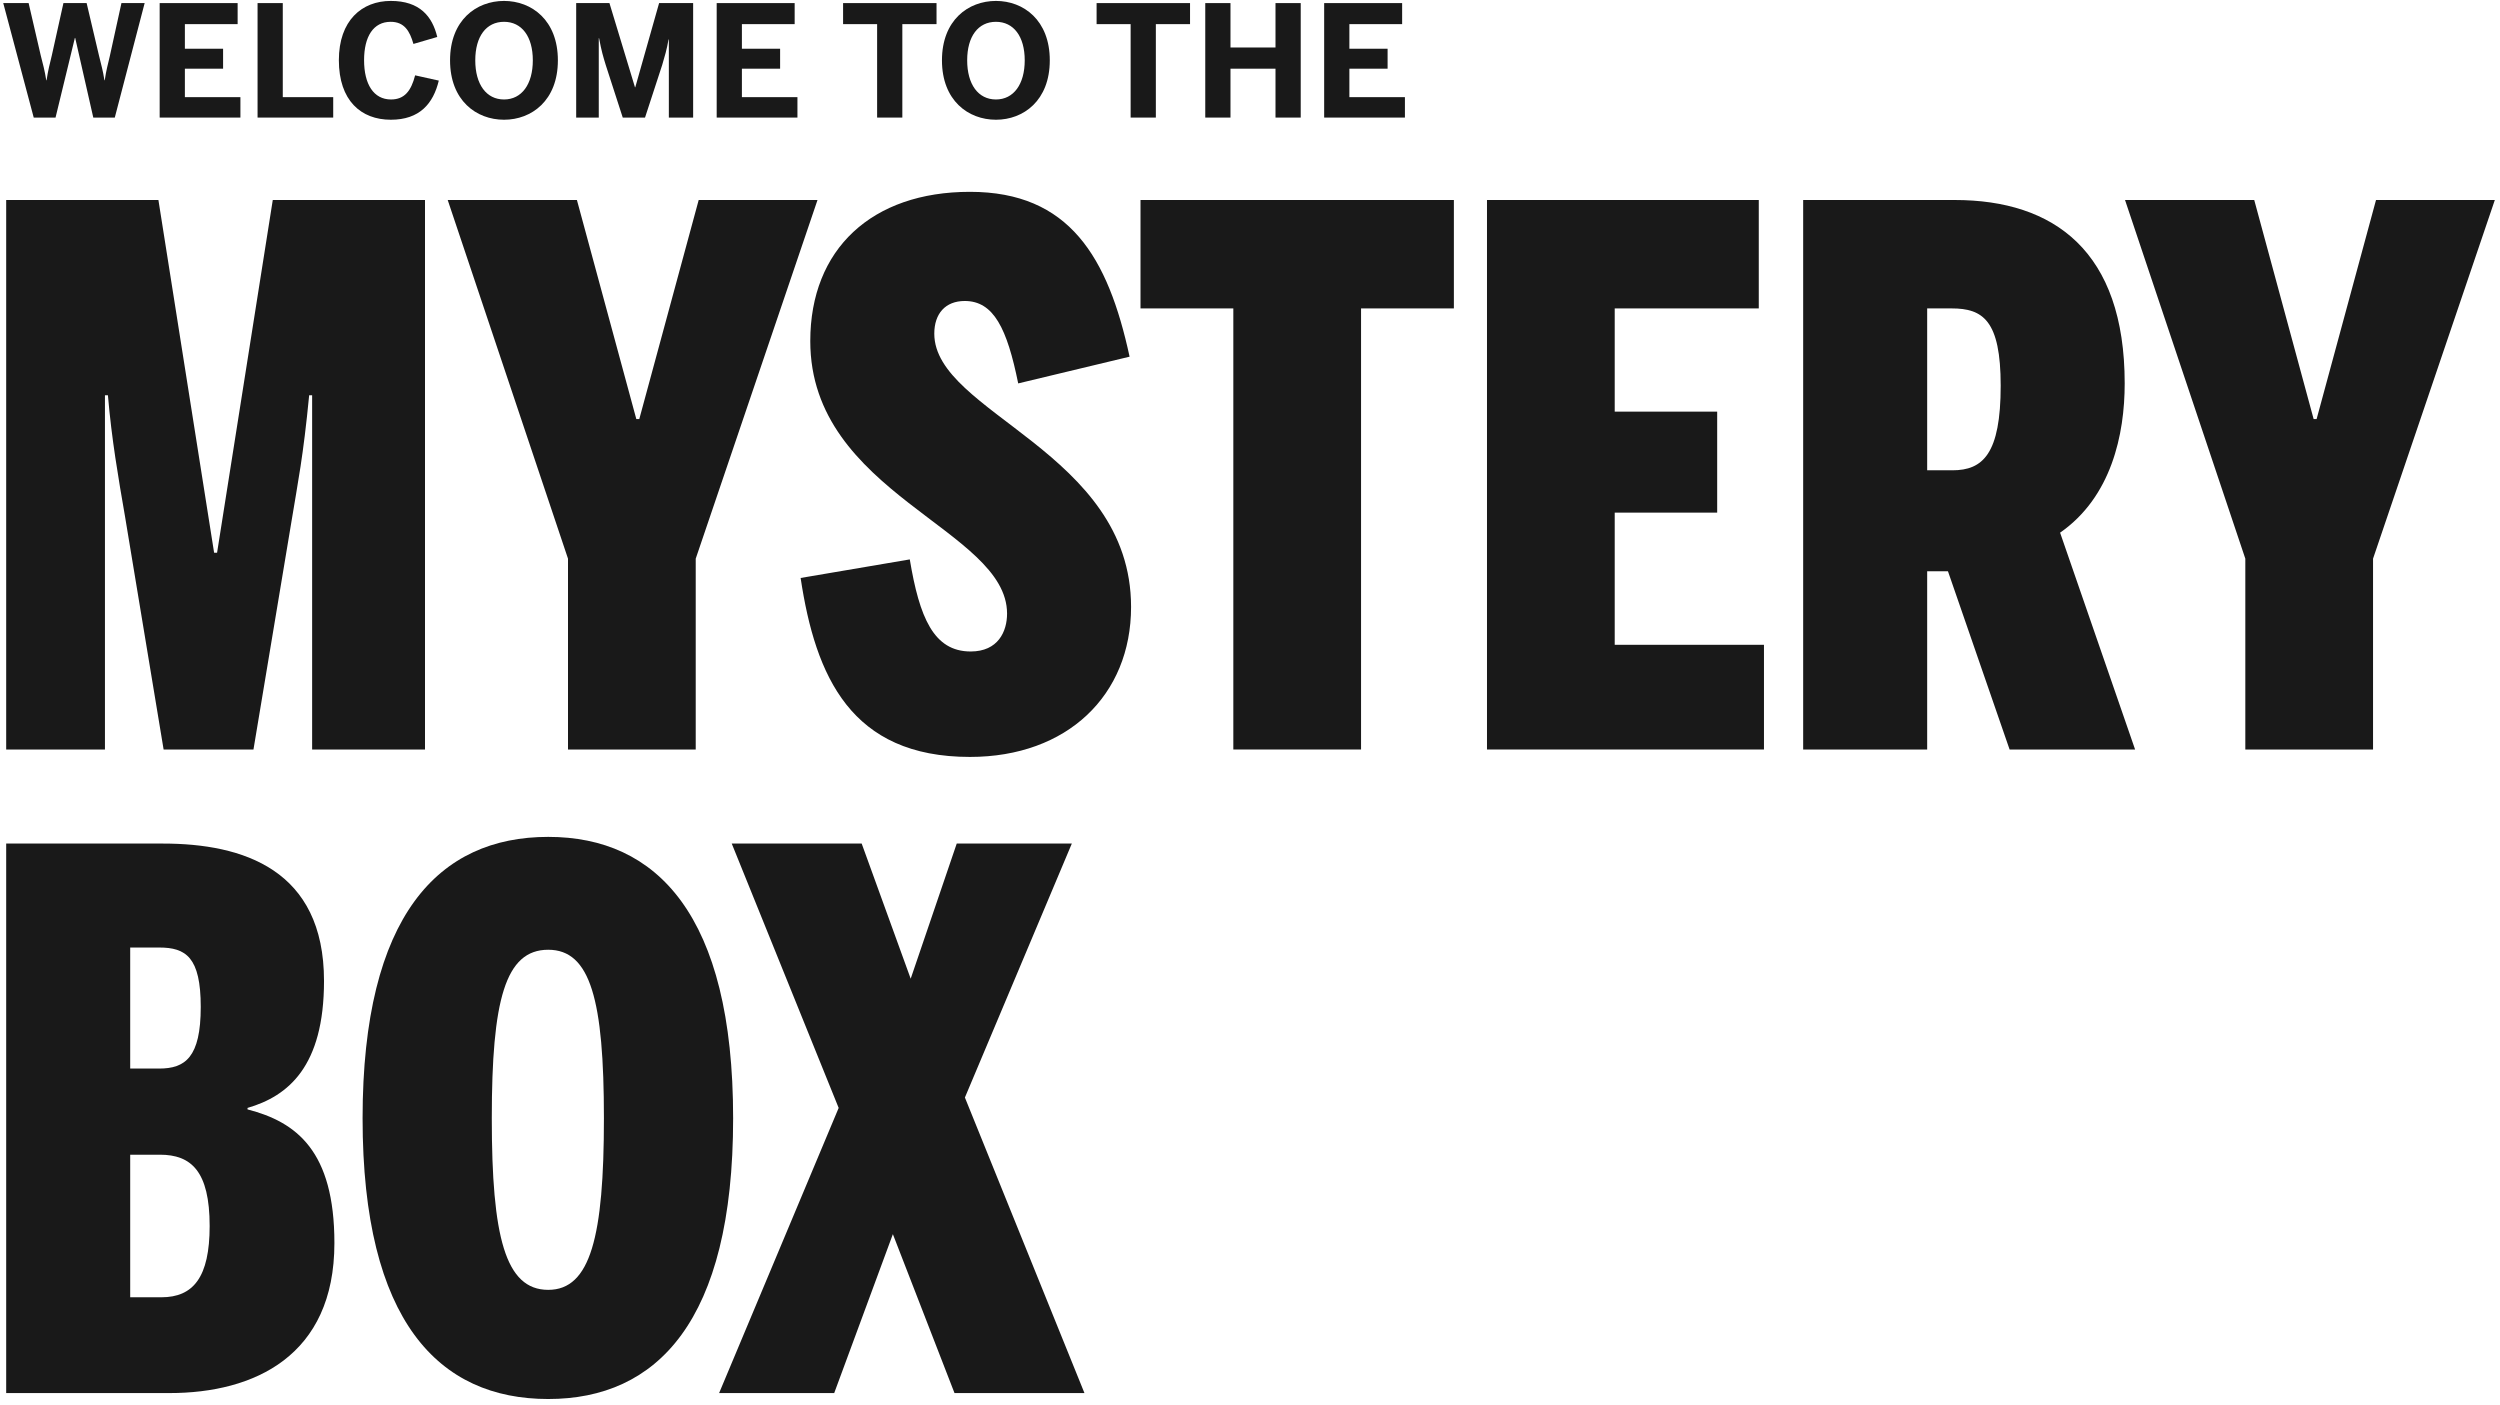 <svg width="404" height="227" viewBox="0 0 404 227" fill="none" xmlns="http://www.w3.org/2000/svg">
<path d="M116.208 225.12L135.528 179.04L118.248 136.32H139.248L147.168 158.16L154.608 136.32H173.208L155.928 177.36L175.248 225.12H154.248L144.288 199.44L134.808 225.12H116.208Z" fill="#191919"/>
<path d="M88.594 226.08C70.954 226.08 58.594 213.6 58.594 180.72C58.594 147.84 70.954 135.24 88.594 135.24C106.114 135.24 118.474 147.84 118.474 180.72C118.474 213.6 106.114 226.08 88.594 226.08ZM88.594 208.44C95.434 208.44 97.594 199.8 97.594 180.72C97.594 161.64 95.434 153.48 88.594 153.48C81.634 153.48 79.474 161.64 79.474 180.72C79.474 199.8 81.634 208.44 88.594 208.44Z" fill="#191919"/>
<path d="M1 225.12V136.32H26.32C39.28 136.32 52.36 140.52 52.36 158.52C52.36 172.32 46.6 177.12 40 179.04V179.28C47.92 181.32 54.04 186 54.04 200.88C54.04 219.12 41.08 225.12 27.4 225.12H1ZM21.04 172.68H25.72C29.92 172.68 32.44 170.88 32.44 162.72C32.44 154.68 30.04 153.12 25.72 153.12H21.04V172.68ZM21.04 209.64H26.08C31.24 209.64 33.88 206.4 33.88 198.12C33.88 189.24 30.88 186.6 25.84 186.6H21.04V209.64Z" fill="#191919"/>
<path d="M362.844 121.12V90.28L343.404 32.32H364.284L373.884 67.72H374.364L383.964 32.32H403.164L383.484 90.28V121.12H362.844Z" fill="#191919"/>
<path d="M311.431 76H315.511C320.431 76 323.311 73.36 323.311 62.32C323.311 51.76 320.431 49.84 315.391 49.84H311.431V76ZM332.911 86.08L345.031 121.12H324.751L314.791 92.32H311.431V121.12H291.391V32.32H315.871C331.951 32.32 343.351 40.6 343.351 61.96C343.351 70.24 341.191 80.32 332.911 86.08Z" fill="#191919"/>
<path d="M240.297 121.12V32.32H284.217V49.84H260.937V66.52H277.497V82.84H260.937V104.2H285.057V121.12H240.297Z" fill="#191919"/>
<path d="M199.306 121.12V49.84H184.306V32.32H234.946V49.84H219.946V121.12H199.306Z" fill="#191919"/>
<path d="M156.741 122.32C137.541 122.32 131.781 109.36 129.381 93.4L147.021 90.4C148.581 99.76 150.861 105.28 156.861 105.28C161.301 105.28 162.741 102.04 162.741 99.16C162.741 85.48 130.941 79.84 130.941 55.12C130.941 40.24 140.901 31 156.741 31C172.821 31 179.061 41.56 182.541 57.64L164.541 61.96C162.741 53.08 160.581 48.64 155.901 48.64C152.781 48.64 150.981 50.68 150.981 53.92C150.981 66.76 182.781 73 182.781 98.08C182.781 112.36 172.461 122.32 156.741 122.32Z" fill="#191919"/>
<path d="M91.789 121.12V90.28L72.349 32.32H93.229L102.829 67.72H103.309L112.909 32.32H132.109L112.429 90.28V121.12H91.789Z" fill="#191919"/>
<path d="M1 121.12V32.32H25.6L34.6 89.32H35.08L44.08 32.32H68.68V121.12H50.44V63.88H49.96C49 73.84 48.16 77.8 47.08 84.4L40.96 121.12H26.44L20.2 83.44C19.12 77.2 18.04 70.96 17.44 63.88H16.96V121.12H1Z" fill="#191919"/>
<path d="M227.035 19H213.985V0.5H226.585V3.9H218.06V7.875H224.235V11.1H218.06V15.7H227.035V19Z" fill="#191919"/>
<path d="M198.846 19H194.771V0.5H198.846V7.675H206.121V0.5H210.196V19H206.121V11.1H198.846V19Z" fill="#191919"/>
<path d="M186.785 19H182.71V3.9H177.21V0.5H192.31V3.9H186.785V19Z" fill="#191919"/>
<path d="M160.946 19.35C156.471 19.35 152.221 16.25 152.221 9.75C152.221 3.25 156.471 0.15 160.946 0.15C165.396 0.15 169.646 3.25 169.646 9.75C169.646 16.25 165.396 19.35 160.946 19.35ZM160.946 16.075C163.796 16.075 165.596 13.625 165.596 9.75C165.596 5.875 163.796 3.525 160.946 3.525C158.071 3.525 156.296 5.875 156.296 9.75C156.296 13.625 158.071 16.075 160.946 16.075Z" fill="#191919"/>
<path d="M145.818 19H141.743V3.9H136.243V0.5H151.343V3.9H145.818V19Z" fill="#191919"/>
<path d="M128.866 19H115.816V0.5H128.416V3.9H119.891V7.875H126.066V11.1H119.891V15.7H128.866V19Z" fill="#191919"/>
<path d="M96.761 19H93.111V0.5H98.486L102.611 14.1H102.661L106.511 0.5H112.011V19H108.086V6.375H108.036C107.761 7.975 107.411 9.15 107.011 10.5L104.236 19H100.636L97.886 10.5C97.461 9.1 97.211 8.3 96.811 6.175H96.761V19Z" fill="#191919"/>
<path d="M81.454 19.35C76.979 19.35 72.729 16.25 72.729 9.75C72.729 3.25 76.979 0.15 81.454 0.15C85.904 0.15 90.154 3.25 90.154 9.75C90.154 16.25 85.904 19.35 81.454 19.35ZM81.454 16.075C84.304 16.075 86.104 13.625 86.104 9.75C86.104 5.875 84.304 3.525 81.454 3.525C78.579 3.525 76.804 5.875 76.804 9.75C76.804 13.625 78.579 16.075 81.454 16.075Z" fill="#191919"/>
<path d="M63.16 19.35C58.335 19.35 54.76 16.25 54.76 9.725C54.76 3.3 58.485 0.15 63.16 0.15C67.835 0.15 69.86 2.65 70.66 5.975L66.81 7.1C66.21 4.975 65.31 3.525 63.135 3.525C60.335 3.525 58.835 5.9 58.835 9.725C58.835 13.625 60.385 16.075 63.185 16.075C65.36 16.075 66.435 14.7 67.085 12.175L70.91 13.025C70.01 16.75 67.81 19.35 63.16 19.35Z" fill="#191919"/>
<path d="M53.847 19H41.622V0.5H45.697V15.7H53.847V19Z" fill="#191919"/>
<path d="M38.851 19H25.801V0.5H38.401V3.9H29.876V7.875H36.051V11.1H29.876V15.7H38.851V19Z" fill="#191919"/>
<path d="M8.975 19H5.45L0.525 0.5H4.625L6.575 8.925C6.925 10.275 7.225 11.4 7.475 12.975H7.525C7.75 11.45 8.05 10.275 8.375 8.95L10.25 0.5H14L16 9C16.35 10.475 16.625 11.325 16.875 12.975H16.925C17.175 11.3 17.4 10.55 17.75 9.05L19.625 0.5H23.375L18.55 19H15.075L12.15 6.125H12.1L8.975 19Z" fill="#191919"/>
</svg>
